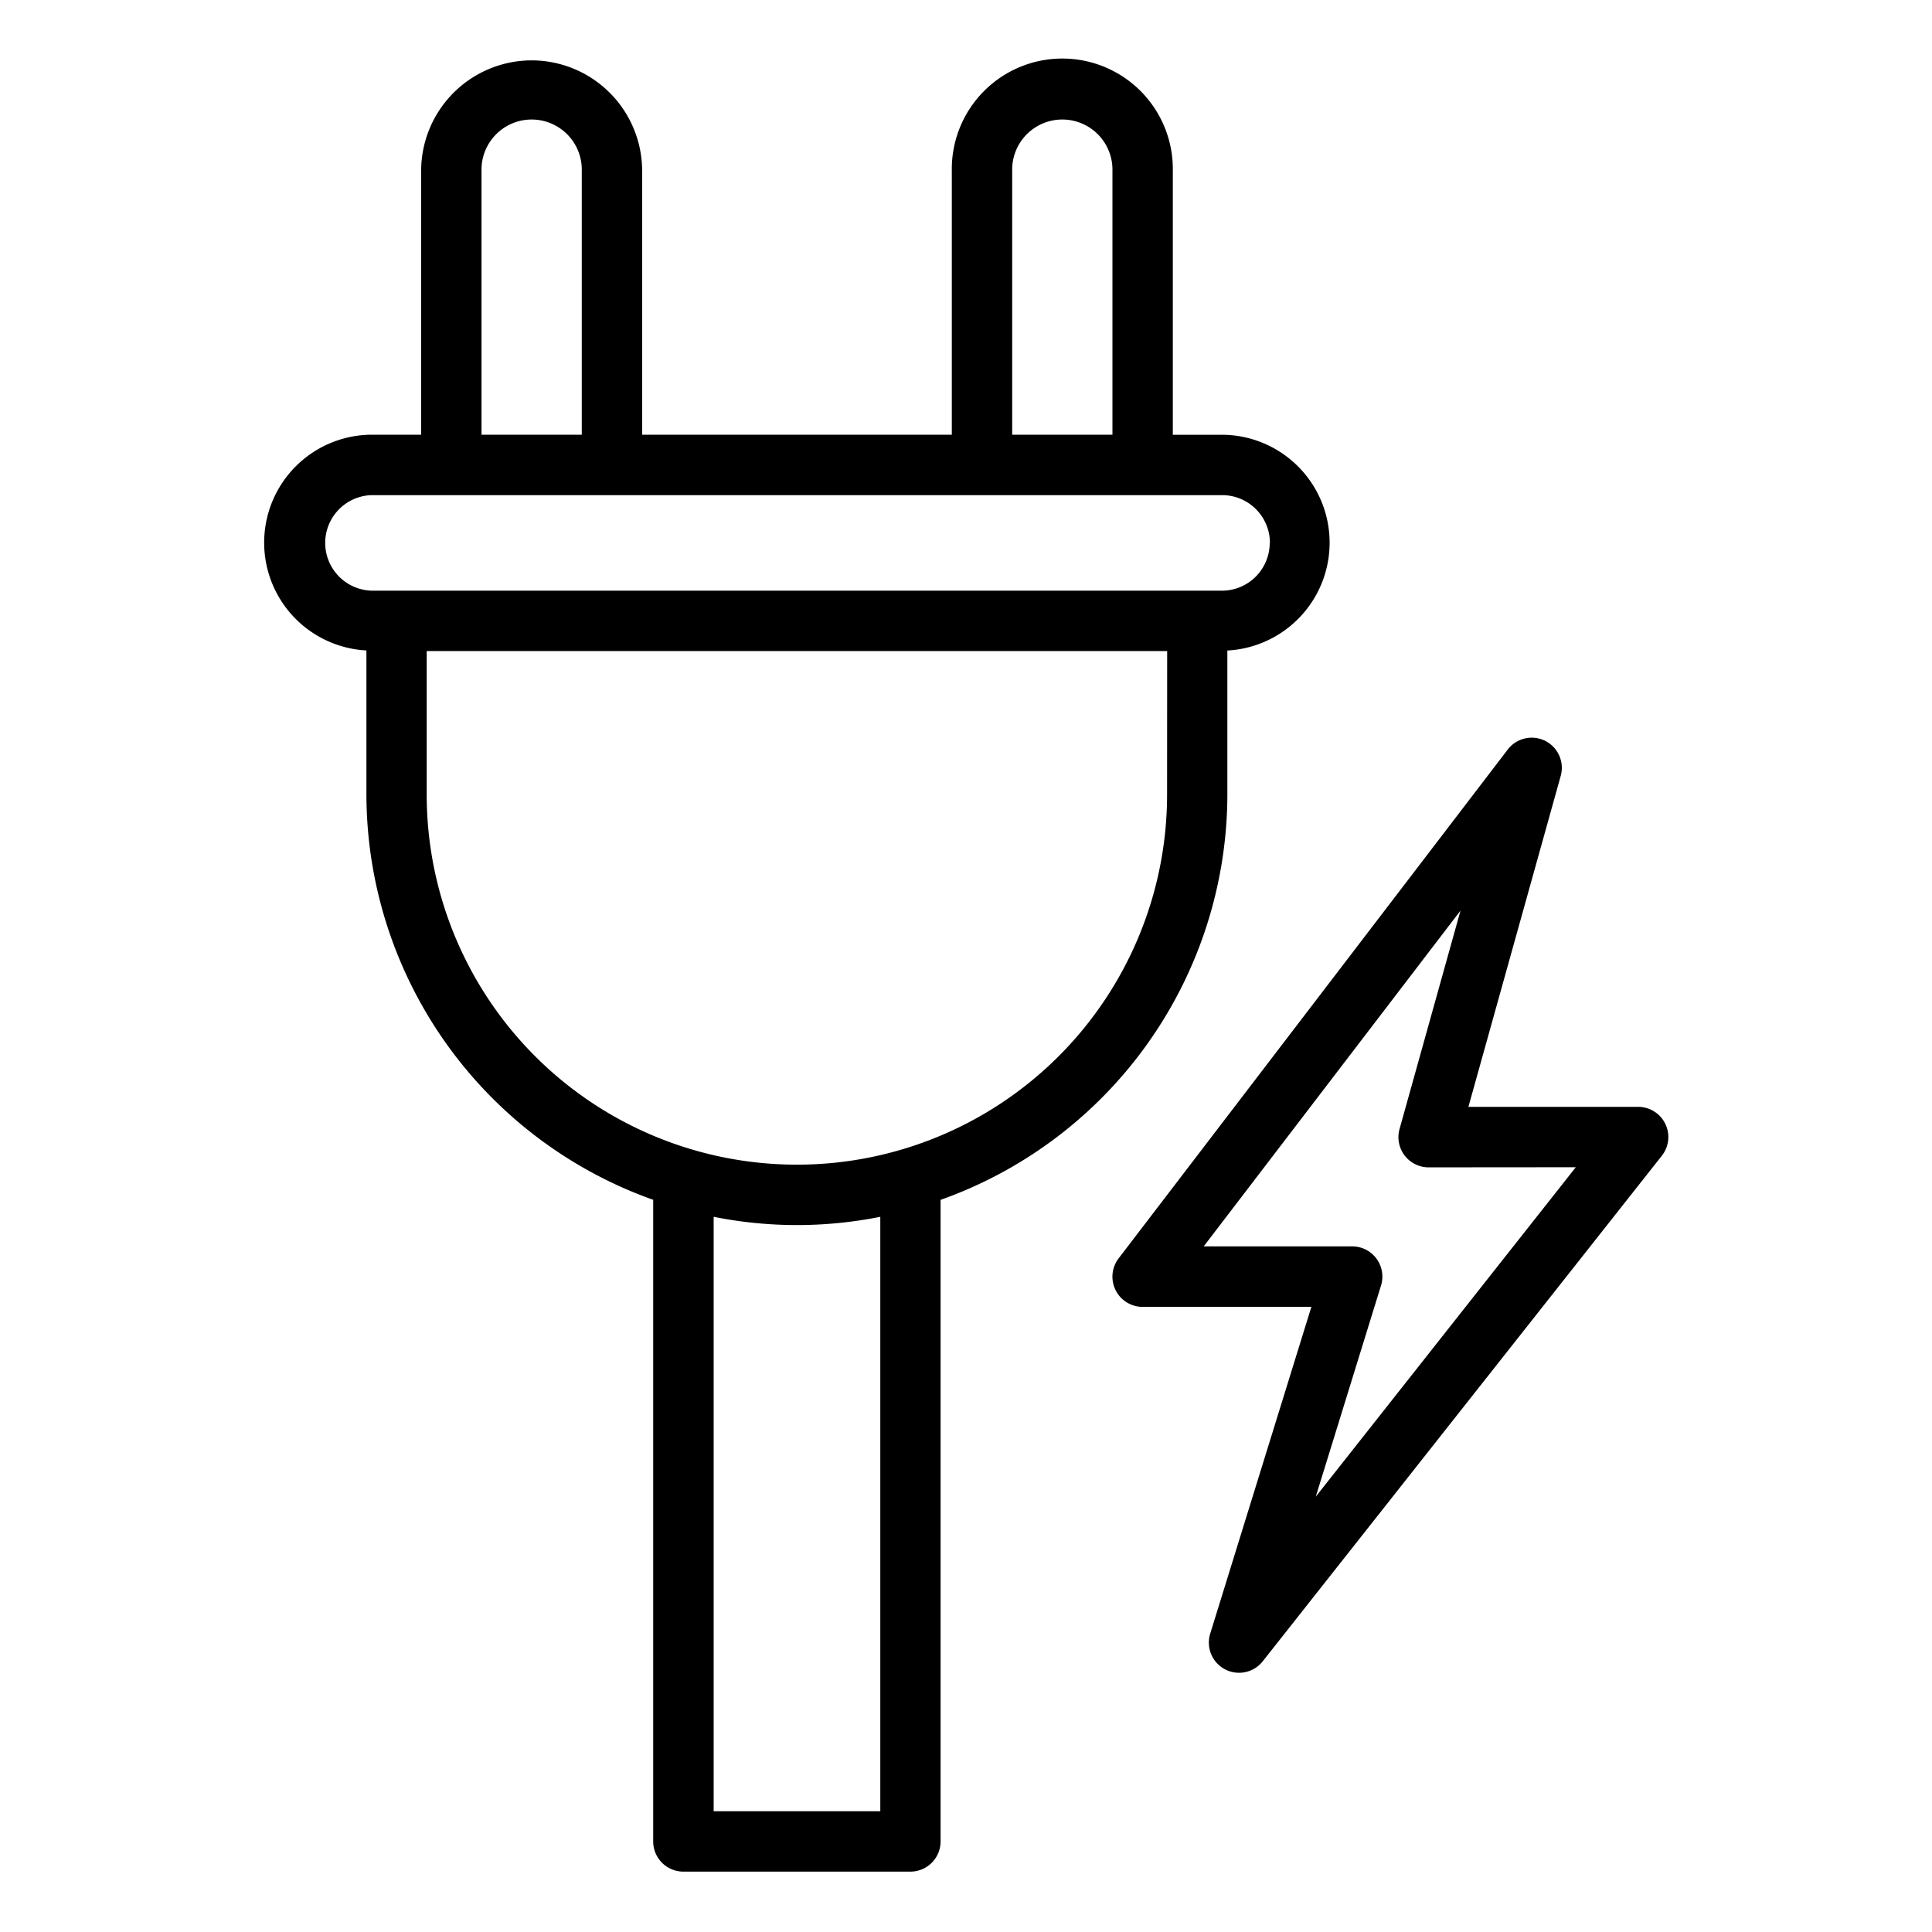 <?xml version="1.0" encoding="UTF-8"?>
<svg xmlns="http://www.w3.org/2000/svg" id="Layer_1" data-name="Layer 1" viewBox="0 0 64 64">
  <path d="M17.612,2a3.665,3.665,0,0,0-3.661,3.661V14.4H12.316a3.576,3.576,0,0,0-.178,7.147v4.769a14.273,14.273,0,0,0,9.5,13.429V61a1,1,0,0,0,1,1h7.52a1,1,0,0,0,1-1V39.747a14.274,14.274,0,0,0,9.5-13.429V21.549a3.576,3.576,0,0,0-.178-7.147H38.851V5.661a3.661,3.661,0,1,0-7.321,0V14.4H21.272V5.661A3.665,3.665,0,0,0,17.612,2ZM15.951,5.661a1.661,1.661,0,1,1,3.321,0V14.4H15.951ZM29.161,60h-5.52V40.308a14.038,14.038,0,0,0,5.52,0Zm9.5-33.682a12.263,12.263,0,1,1-24.526,0V21.567H38.664Zm3.4-8.333a1.584,1.584,0,0,1-1.582,1.582H12.316a1.583,1.583,0,0,1,0-3.165h28.17A1.584,1.584,0,0,1,42.068,17.985ZM33.53,5.661a1.661,1.661,0,1,1,3.321,0V14.4H33.53Z"></path>
  <path d="M51.187,24.542a1,1,0,0,0-1.241.287L37.056,41.685a1,1,0,0,0,.8,1.607h5.585L40.09,54.116a1,1,0,0,0,1.741.915l13.22-16.746a1,1,0,0,0-.785-1.619H48.643L51.7,25.706A1,1,0,0,0,51.187,24.542ZM52.2,38.666,43.586,49.58l2.161-6.992a1,1,0,0,0-.955-1.3H39.874l8.507-11.123L46.362,37.4a1,1,0,0,0,.963,1.27Z"></path>
</svg>
